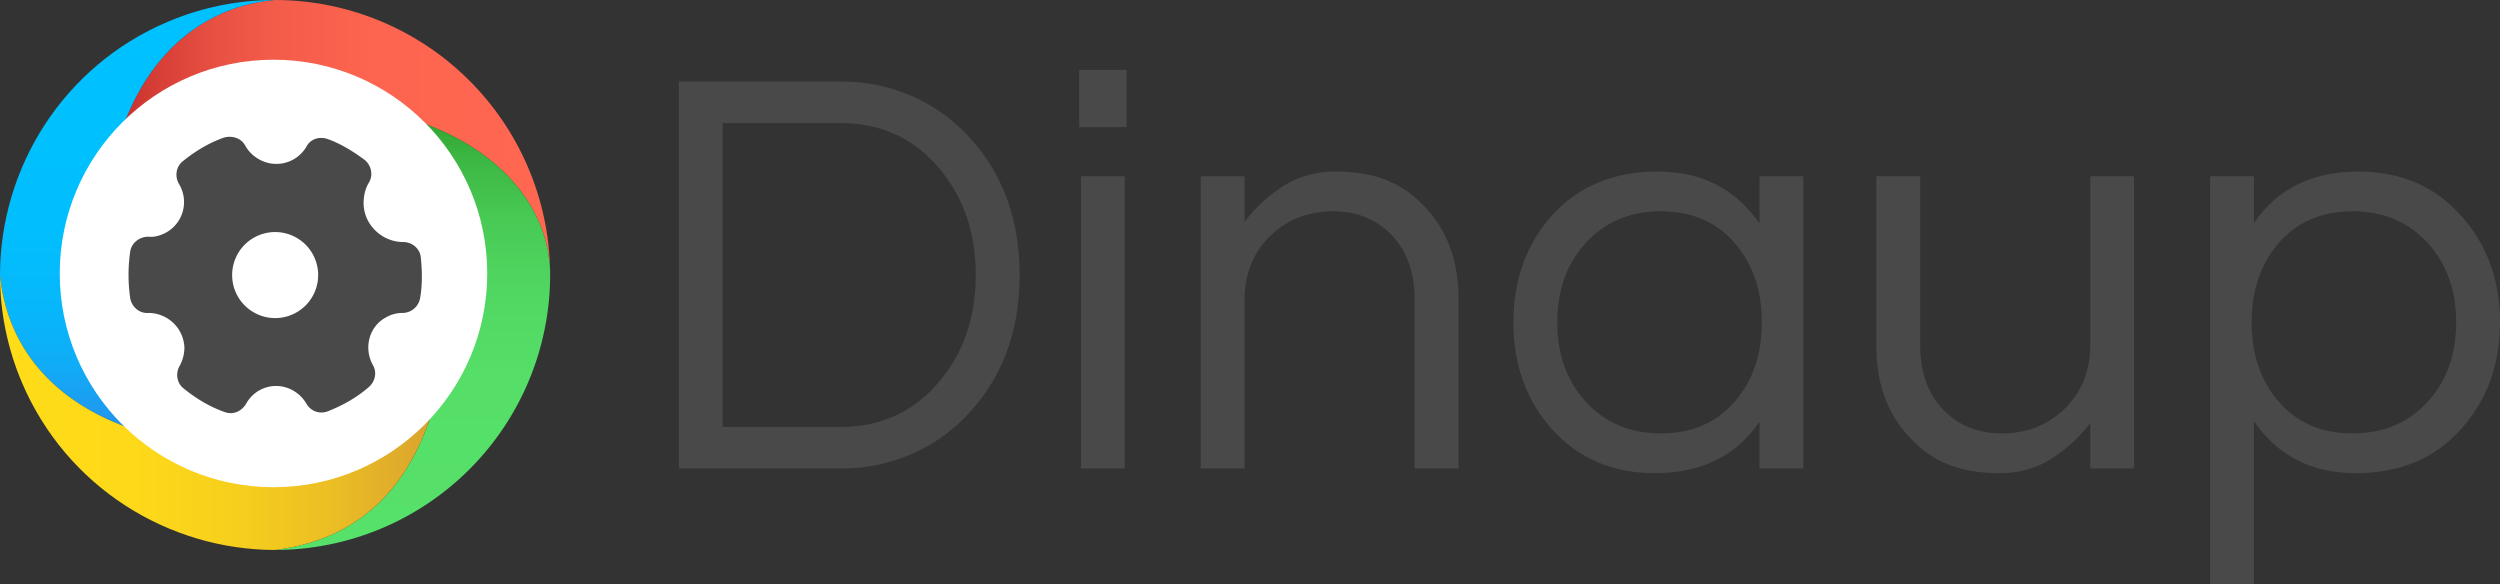 <svg xmlns="http://www.w3.org/2000/svg" xmlns:xlink="http://www.w3.org/1999/xlink" viewBox="0 0 3212.989 750.803">
  <rect x="0" y="0" width="3212.989" height="750.803" fill="#333333" stroke="none"/>
  <defs>
    <clipPath id="clip-path">
      <path id="SVGID" d="M148.867,190.721a261.412,261.412,0,0,1,368.349-41.118C648.371,187.74,704.666,271.843,706.978,348.496v-1.487A353.997,353.997,0,0,0,353.485,0c-66.764,5.272-163.21,46.018-204.619,190.721" style="fill: none"/>
    </clipPath>
    <linearGradient id="linear-gradient" x1="3003.301" y1="3692.769" x2="3010.737" y2="3692.769" gradientTransform="translate(-225279.014 -277005.064) scale(75.06)" gradientUnits="userSpaceOnUse">
      <stop offset="0" stop-color="#c52c2b"/>
      <stop offset="0.089" stop-color="#d53d36"/>
      <stop offset="0.228" stop-color="#e85042"/>
      <stop offset="0.392" stop-color="#f55d4b"/>
      <stop offset="0.599" stop-color="#fd6550"/>
      <stop offset="1" stop-color="#ff6751"/>
    </linearGradient>
    <clipPath id="clip-path-2">
      <path id="SVGID-2" data-name="SVGID" d="M614.911,353.411a260.341,260.341,0,0,1-55.157,160.682c-31.534,116.656-102.305,179.791-206.269,192.729A354.028,354.028,0,0,0,707.053,353.411c0-1.643,0-3.272-.074-4.915-2.313-76.653-58.607-160.756-189.762-198.893a260.934,260.934,0,0,1,97.696,203.808" style="fill: none"/>
    </clipPath>
    <linearGradient id="linear-gradient-2" x1="3082.912" y1="3693.512" x2="3090.348" y2="3693.512" gradientTransform="translate(-276261.65 231740.371) rotate(-90) scale(74.94)" gradientUnits="userSpaceOnUse">
      <stop offset="0" stop-color="#56e16a"/>
      <stop offset="0.4" stop-color="#55df68"/>
      <stop offset="0.603" stop-color="#50d761"/>
      <stop offset="0.762" stop-color="#48ca55"/>
      <stop offset="0.898" stop-color="#3db743"/>
      <stop offset="1" stop-color="#31a331"/>
    </linearGradient>
    <clipPath id="clip-path-3">
      <path id="SVGID-3" data-name="SVGID" d="M352.928,0A351.797,351.797,0,0,0,215.333,28.106C80.824,85.137 0,216.225 0,353.842,8.031,437.425,60.451,520.933,190.87,558.111A261.407,261.407,0,0,1,148.867,190.721C190.275,46.018,286.722,5.272,353.485,0Z" style="fill: none"/>
    </clipPath>
    <linearGradient id="linear-gradient-3" x1="3084.571" y1="3689.5" x2="3092.007" y2="3689.5" gradientTransform="translate(-276757.122 232086.016) rotate(-90) scale(75.06)" gradientUnits="userSpaceOnUse">
      <stop offset="0" stop-color="#268eea"/>
      <stop offset="0.061" stop-color="#1c9cf0"/>
      <stop offset="0.168" stop-color="#0fadf7"/>
      <stop offset="0.3" stop-color="#06b8fb"/>
      <stop offset="0.485" stop-color="#01bffe"/>
      <stop offset="1" stop-color="#00c1ff"/>
    </linearGradient>
    <clipPath id="clip-path-4">
      <path id="SVGID-4" data-name="SVGID" d="M0,353.842a352.39,352.39,0,0,0,28.106,137.58c57.105,134.353,187.889,215.169,325.379,215.4,103.964-12.938,174.735-76.073,206.269-192.729A261.499,261.499,0,0,1,190.87,558.111C60.451,520.933,8.031,437.425 0,353.842Z" style="fill: none"/>
    </clipPath>
    <linearGradient id="linear-gradient-4" x1="3001.721" y1="3696.983" x2="3009.156" y2="3696.983" gradientTransform="translate(-225972.563 -277782.265) scale(75.281)" gradientUnits="userSpaceOnUse">
      <stop offset="0" stop-color="#ffdc18"/>
      <stop offset="0.305" stop-color="#fdd919"/>
      <stop offset="0.544" stop-color="#f6cf1d"/>
      <stop offset="0.76" stop-color="#ebbe24"/>
      <stop offset="0.962" stop-color="#dca72d"/>
      <stop offset="1" stop-color="#d8a22f"/>
    </linearGradient>
  </defs>
  <title>logo04</title>
  <g id="Layer_2" data-name="Layer 2">
    <g id="dinaup_logo">
      <g style="clip-path: url(#clip-path)">
        <rect x="148.867" y="0" width="558.111" height="348.496" style="fill: url(#linear-gradient)"/>
      </g>
      <g style="clip-path: url(#clip-path-2)">
        <rect x="353.485" y="149.603" width="353.567" height="557.219" style="fill: url(#linear-gradient-2)"/>
      </g>
      <g style="clip-path: url(#clip-path-3)">
        <rect width="353.485" height="558.111" style="fill: url(#linear-gradient-3)"/>
      </g>
      <g style="clip-path: url(#clip-path-4)">
        <rect x="0" y="353.842" width="559.754" height="352.979" style="fill: url(#linear-gradient-4)"/>
      </g>
      <circle cx="351.489" cy="351.45" r="274.702" style="fill: #fff"/>
      <path d="M540.806,330.661c-.981-10.777-10.782-19.602-22.54-19.602-27.441,0-50.967-22.54-50.967-49.981,0-8.825,1.962-18.626,6.863-26.464,5.882-9.801,2.938-22.54-5.882-29.403-14.701-10.777-30.384-20.578-47.042-26.464-10.782-3.924-22.54,0-27.441,9.801a44.824,44.824,0,0,1-61.744,15.678,45.326,45.326,0,0,1-16.663-16.663c-4.9-9.801-16.663-13.725-27.441-10.777-19.602,6.863-37.242,17.64-52.924,30.379-8.82,6.863-10.782,19.602-4.901,29.403a44.833,44.833,0,0,1-15.682,61.744c-6.863,3.924-15.682,6.863-23.521,5.877-11.763,0-21.564,7.839-23.521,18.626a210.52,210.52,0,0,0,0,60.768c1.962,10.777,11.763,19.602,23.521,18.626a46.285,46.285,0,0,1,46.066,44.104,49.288,49.288,0,0,1-5.882,23.526c-5.882,9.801-3.919,22.54,4.9,29.403,15.682,12.739,33.322,23.526,52.924,30.379,10.782,3.924,21.564-.976,27.441-10.777a43.787,43.787,0,0,1,60.768-16.663A45.327,45.327,0,0,1,393.802,518.84c5.881,9.801,16.663,13.725,27.441,9.801,19.602-7.839,37.242-17.64,52.924-31.365,7.839-6.863,10.782-18.626,4.9-28.427-11.763-21.564-4.9-49.005,16.663-60.768a41.932,41.932,0,0,1,21.564-5.877,23.062,23.062,0,0,0,22.54-18.626C542.768,367.902,542.768,349.277,540.806,330.661ZM353.63,408.792a55.28,55.28,0,1,1,55.28-55.28A55.28,55.28,0,0,1,353.63,408.792Z" style="fill: #494949"/>
      <g>
        <path d="M1082.005,104.812a224.112,224.112,0,0,1,85.631,16.901,214.511,214.511,0,0,1,72.862,49.2q69.857,71.372,69.857,182.53,0,111.177-69.857,182.53a214.337,214.337,0,0,1-72.862,49.201,224.121,224.121,0,0,1-85.631,16.901H872.434V104.812ZM1079.752,548.743q78.114,0,126.944-57.839,47.323-55.579,47.323-137.461,0-81.864-47.323-137.46Q1157.86,158.15,1079.752,158.144H928.771V548.743Z" style="fill: #494949"/>
        <path d="M1447.812,89.789v73.613h-60.843V89.789Zm-58.59,136.709h56.336V602.075h-56.336Z" style="fill: #494949"/>
        <path d="M1599.535,226.499v58.59a188.561,188.561,0,0,1,49.576-45.82q29.295-18.767,66.853-18.779,37.551,0,64.599,10.516a131.149,131.149,0,0,1,47.323,31.548q46.566,45.826,46.571,120.936v218.585h-56.336v-217.083q0-51.829-29.295-82.626-29.295-30.791-75.866-30.797-47.323,0-80.373,31.548-33.062,32.306-33.051,82.627V602.075h-56.336V226.499Z" style="fill: #494949"/>
        <path d="M2261.295,541.982Q2216.226,608.09,2126.839,608.084q-81.125,0-132.203-56.336-49.576-55.579-49.576-137.461,0-81.864,49.576-137.46,51.073-56.336,135.958-56.336,84.874,0,130.7,66.853V226.499h56.336V602.075h-56.336Zm-126.945,15.023q60.844,0,96.147-42.064,33.802-39.805,33.802-100.654,0-60.843-33.802-100.654-35.316-42.059-96.147-42.064-60.103,0-97.649,42.064-35.316,39.823-35.304,100.654,0,60.844,35.304,100.654Q2074.252,557.018,2134.35,557.005Z" style="fill: #494949"/>
        <path d="M2686.436,602.075V543.485a188.373,188.373,0,0,1-49.576,45.82q-29.295,18.784-66.853,18.779-37.57,0-64.599-10.516a130.852,130.852,0,0,1-47.322-31.548q-46.583-45.809-46.571-120.936v-218.585h56.336V443.581q0,51.83,29.295,82.627,29.295,30.809,75.867,30.797,47.323,0,80.373-31.548,33.045-32.287,33.051-82.626V226.499h56.336V602.075Z" style="fill: #494949"/>
        <path d="M2896.754,286.591q45.069-66.09,134.456-66.102,81.125,0,131.452,56.336,50.315,55.597,50.327,137.46,0,81.882-50.327,137.461-50.333,56.336-135.208,56.336-84.891,0-130.7-66.853V750.803h-56.336V226.499h56.336Zm126.945-15.023q-60.844,0-96.147,42.064-33.802,39.823-33.802,100.654,0,60.844,33.802,100.654,35.298,42.077,96.147,42.064,60.086,0,97.649-42.064,35.298-39.805,35.304-100.654,0-60.843-35.304-100.654Q3083.779,271.574,3023.699,271.568Z" style="fill: #494949"/>
      </g>
    </g>
  </g>
</svg>
